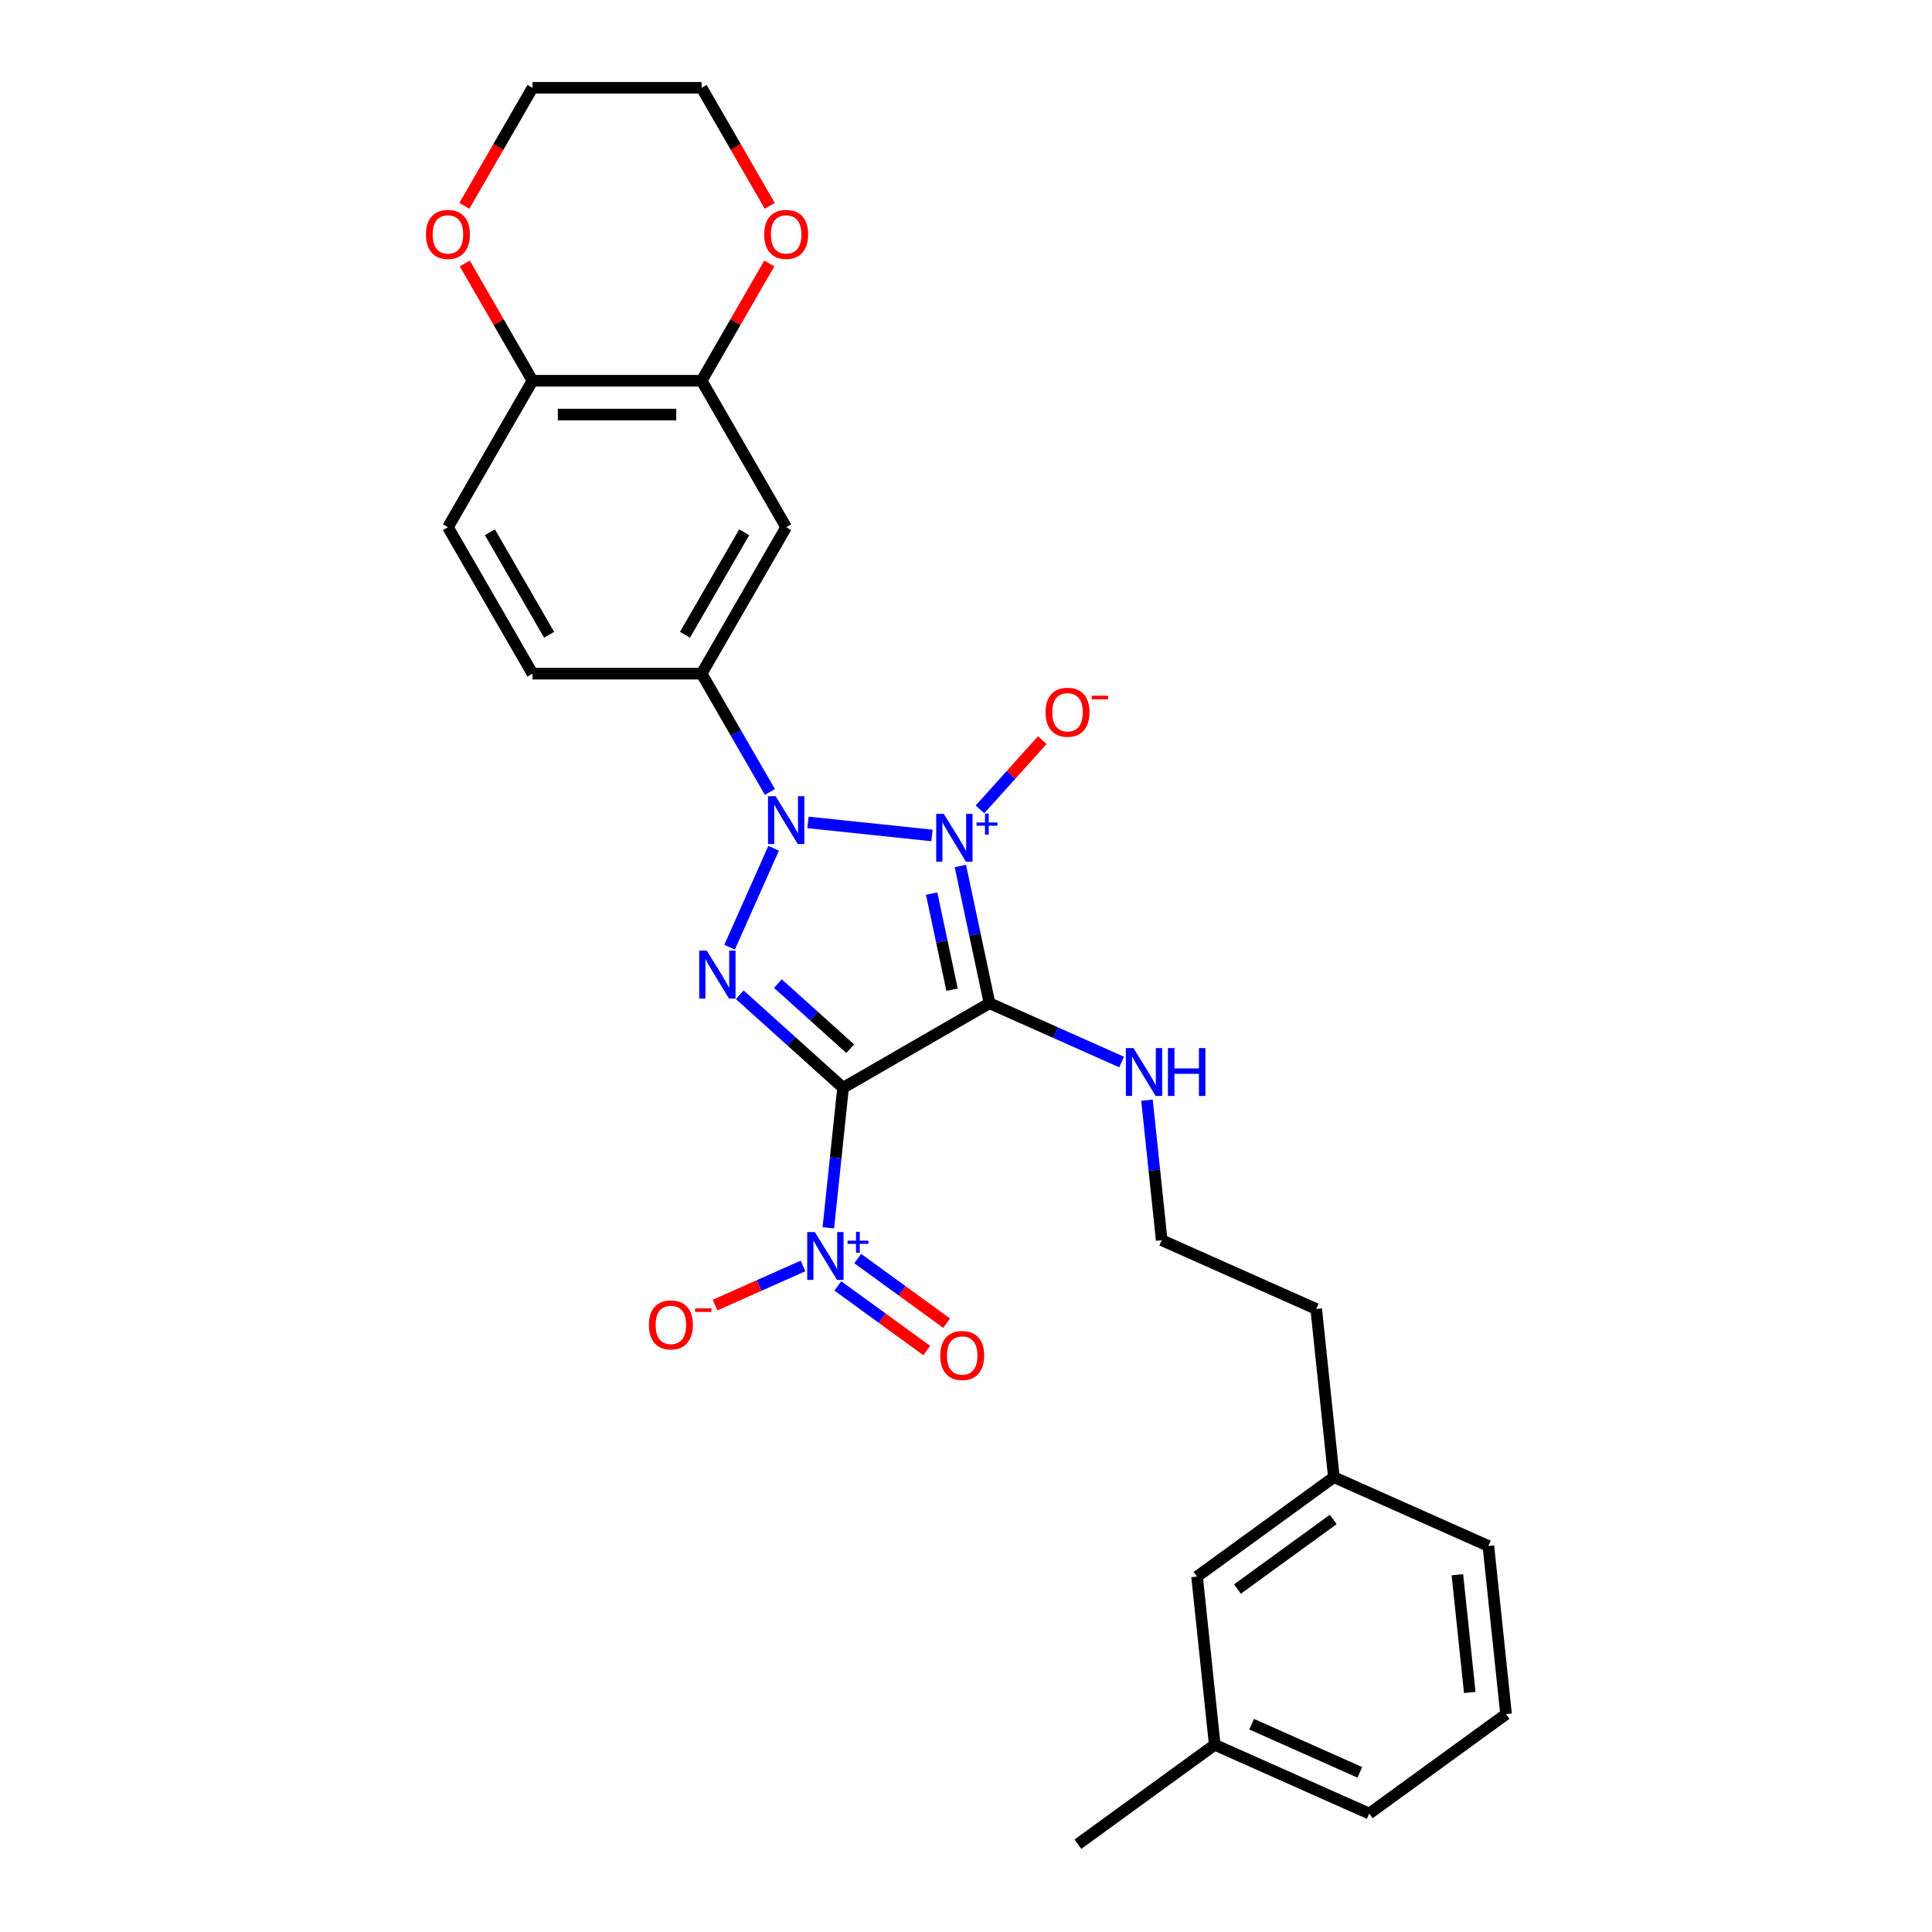 <?xml version='1.0' encoding='iso-8859-1'?>
<svg version='1.1' baseProfile='full'
              xmlns='http://www.w3.org/2000/svg'
                      xmlns:rdkit='http://www.rdkit.org/xml'
                      xmlns:xlink='http://www.w3.org/1999/xlink'
                  xml:space='preserve'
width='1000px' height='1000px' viewBox='0 0 1000 1000'>
<!-- END OF HEADER -->
<rect style='opacity:1.0;fill:#FFFFFF;stroke:none' width='1000' height='1000' x='0' y='0'> </rect>
<path class='bond-0' d='M 482.387,432.426 L 418.22,425.681' style='fill:none;fill-rule:evenodd;stroke:#0000FF;stroke-width:6px;stroke-linecap:butt;stroke-linejoin:miter;stroke-opacity:1' />
<path class='bond-2' d='M 497.077,448.227 L 504.627,483.747' style='fill:none;fill-rule:evenodd;stroke:#0000FF;stroke-width:6px;stroke-linecap:butt;stroke-linejoin:miter;stroke-opacity:1' />
<path class='bond-2' d='M 504.627,483.747 L 512.177,519.266' style='fill:none;fill-rule:evenodd;stroke:#000000;stroke-width:6px;stroke-linecap:butt;stroke-linejoin:miter;stroke-opacity:1' />
<path class='bond-2' d='M 482.217,462.523 L 487.502,487.387' style='fill:none;fill-rule:evenodd;stroke:#0000FF;stroke-width:6px;stroke-linecap:butt;stroke-linejoin:miter;stroke-opacity:1' />
<path class='bond-2' d='M 487.502,487.387 L 492.787,512.25' style='fill:none;fill-rule:evenodd;stroke:#000000;stroke-width:6px;stroke-linecap:butt;stroke-linejoin:miter;stroke-opacity:1' />
<path class='bond-6' d='M 507.225,418.93 L 523.351,401.021' style='fill:none;fill-rule:evenodd;stroke:#0000FF;stroke-width:6px;stroke-linecap:butt;stroke-linejoin:miter;stroke-opacity:1' />
<path class='bond-6' d='M 523.351,401.021 L 539.477,383.111' style='fill:none;fill-rule:evenodd;stroke:#FF0000;stroke-width:6px;stroke-linecap:butt;stroke-linejoin:miter;stroke-opacity:1' />
<path class='bond-3' d='M 400.428,439.077 L 377.633,490.277' style='fill:none;fill-rule:evenodd;stroke:#0000FF;stroke-width:6px;stroke-linecap:butt;stroke-linejoin:miter;stroke-opacity:1' />
<path class='bond-5' d='M 398.501,409.91 L 380.828,379.298' style='fill:none;fill-rule:evenodd;stroke:#0000FF;stroke-width:6px;stroke-linecap:butt;stroke-linejoin:miter;stroke-opacity:1' />
<path class='bond-5' d='M 380.828,379.298 L 363.154,348.686' style='fill:none;fill-rule:evenodd;stroke:#000000;stroke-width:6px;stroke-linecap:butt;stroke-linejoin:miter;stroke-opacity:1' />
<path class='bond-1' d='M 436.369,563.034 L 512.177,519.266' style='fill:none;fill-rule:evenodd;stroke:#000000;stroke-width:6px;stroke-linecap:butt;stroke-linejoin:miter;stroke-opacity:1' />
<path class='bond-4' d='M 436.369,563.034 L 432.56,599.27' style='fill:none;fill-rule:evenodd;stroke:#000000;stroke-width:6px;stroke-linecap:butt;stroke-linejoin:miter;stroke-opacity:1' />
<path class='bond-4' d='M 432.56,599.27 L 428.752,635.506' style='fill:none;fill-rule:evenodd;stroke:#0000FF;stroke-width:6px;stroke-linecap:butt;stroke-linejoin:miter;stroke-opacity:1' />
<path class='bond-28' d='M 436.369,563.034 L 409.638,538.965' style='fill:none;fill-rule:evenodd;stroke:#000000;stroke-width:6px;stroke-linecap:butt;stroke-linejoin:miter;stroke-opacity:1' />
<path class='bond-28' d='M 409.638,538.965 L 382.907,514.897' style='fill:none;fill-rule:evenodd;stroke:#0000FF;stroke-width:6px;stroke-linecap:butt;stroke-linejoin:miter;stroke-opacity:1' />
<path class='bond-28' d='M 440.064,542.803 L 421.352,525.955' style='fill:none;fill-rule:evenodd;stroke:#000000;stroke-width:6px;stroke-linecap:butt;stroke-linejoin:miter;stroke-opacity:1' />
<path class='bond-28' d='M 421.352,525.955 L 402.641,509.107' style='fill:none;fill-rule:evenodd;stroke:#0000FF;stroke-width:6px;stroke-linecap:butt;stroke-linejoin:miter;stroke-opacity:1' />
<path class='bond-9' d='M 512.177,519.266 L 546.366,534.488' style='fill:none;fill-rule:evenodd;stroke:#000000;stroke-width:6px;stroke-linecap:butt;stroke-linejoin:miter;stroke-opacity:1' />
<path class='bond-9' d='M 546.366,534.488 L 580.555,549.71' style='fill:none;fill-rule:evenodd;stroke:#0000FF;stroke-width:6px;stroke-linecap:butt;stroke-linejoin:miter;stroke-opacity:1' />
<path class='bond-10' d='M 415.629,655.25 L 392.884,665.377' style='fill:none;fill-rule:evenodd;stroke:#0000FF;stroke-width:6px;stroke-linecap:butt;stroke-linejoin:miter;stroke-opacity:1' />
<path class='bond-10' d='M 392.884,665.377 L 370.139,675.503' style='fill:none;fill-rule:evenodd;stroke:#FF0000;stroke-width:6px;stroke-linecap:butt;stroke-linejoin:miter;stroke-opacity:1' />
<path class='bond-11' d='M 433.663,665.592 L 456.672,682.309' style='fill:none;fill-rule:evenodd;stroke:#0000FF;stroke-width:6px;stroke-linecap:butt;stroke-linejoin:miter;stroke-opacity:1' />
<path class='bond-11' d='M 456.672,682.309 L 479.681,699.026' style='fill:none;fill-rule:evenodd;stroke:#FF0000;stroke-width:6px;stroke-linecap:butt;stroke-linejoin:miter;stroke-opacity:1' />
<path class='bond-11' d='M 443.954,651.428 L 466.963,668.145' style='fill:none;fill-rule:evenodd;stroke:#0000FF;stroke-width:6px;stroke-linecap:butt;stroke-linejoin:miter;stroke-opacity:1' />
<path class='bond-11' d='M 466.963,668.145 L 489.972,684.863' style='fill:none;fill-rule:evenodd;stroke:#FF0000;stroke-width:6px;stroke-linecap:butt;stroke-linejoin:miter;stroke-opacity:1' />
<path class='bond-7' d='M 363.154,348.686 L 406.921,272.878' style='fill:none;fill-rule:evenodd;stroke:#000000;stroke-width:6px;stroke-linecap:butt;stroke-linejoin:miter;stroke-opacity:1' />
<path class='bond-7' d='M 354.557,328.561 L 385.194,275.496' style='fill:none;fill-rule:evenodd;stroke:#000000;stroke-width:6px;stroke-linecap:butt;stroke-linejoin:miter;stroke-opacity:1' />
<path class='bond-14' d='M 363.154,348.686 L 275.618,348.686' style='fill:none;fill-rule:evenodd;stroke:#000000;stroke-width:6px;stroke-linecap:butt;stroke-linejoin:miter;stroke-opacity:1' />
<path class='bond-8' d='M 406.921,272.878 L 363.154,197.07' style='fill:none;fill-rule:evenodd;stroke:#000000;stroke-width:6px;stroke-linecap:butt;stroke-linejoin:miter;stroke-opacity:1' />
<path class='bond-13' d='M 363.154,197.07 L 380.676,166.721' style='fill:none;fill-rule:evenodd;stroke:#000000;stroke-width:6px;stroke-linecap:butt;stroke-linejoin:miter;stroke-opacity:1' />
<path class='bond-13' d='M 380.676,166.721 L 398.198,136.371' style='fill:none;fill-rule:evenodd;stroke:#FF0000;stroke-width:6px;stroke-linecap:butt;stroke-linejoin:miter;stroke-opacity:1' />
<path class='bond-29' d='M 363.154,197.07 L 275.618,197.07' style='fill:none;fill-rule:evenodd;stroke:#000000;stroke-width:6px;stroke-linecap:butt;stroke-linejoin:miter;stroke-opacity:1' />
<path class='bond-29' d='M 350.023,214.577 L 288.748,214.577' style='fill:none;fill-rule:evenodd;stroke:#000000;stroke-width:6px;stroke-linecap:butt;stroke-linejoin:miter;stroke-opacity:1' />
<path class='bond-18' d='M 593.677,569.453 L 597.486,605.69' style='fill:none;fill-rule:evenodd;stroke:#0000FF;stroke-width:6px;stroke-linecap:butt;stroke-linejoin:miter;stroke-opacity:1' />
<path class='bond-18' d='M 597.486,605.69 L 601.294,641.926' style='fill:none;fill-rule:evenodd;stroke:#000000;stroke-width:6px;stroke-linecap:butt;stroke-linejoin:miter;stroke-opacity:1' />
<path class='bond-12' d='M 275.618,197.07 L 231.85,272.878' style='fill:none;fill-rule:evenodd;stroke:#000000;stroke-width:6px;stroke-linecap:butt;stroke-linejoin:miter;stroke-opacity:1' />
<path class='bond-15' d='M 275.618,197.07 L 258.096,166.721' style='fill:none;fill-rule:evenodd;stroke:#000000;stroke-width:6px;stroke-linecap:butt;stroke-linejoin:miter;stroke-opacity:1' />
<path class='bond-15' d='M 258.096,166.721 L 240.573,136.371' style='fill:none;fill-rule:evenodd;stroke:#FF0000;stroke-width:6px;stroke-linecap:butt;stroke-linejoin:miter;stroke-opacity:1' />
<path class='bond-22' d='M 398.421,106.539 L 380.787,75.997' style='fill:none;fill-rule:evenodd;stroke:#FF0000;stroke-width:6px;stroke-linecap:butt;stroke-linejoin:miter;stroke-opacity:1' />
<path class='bond-22' d='M 380.787,75.997 L 363.154,45.455' style='fill:none;fill-rule:evenodd;stroke:#000000;stroke-width:6px;stroke-linecap:butt;stroke-linejoin:miter;stroke-opacity:1' />
<path class='bond-16' d='M 275.618,348.686 L 231.85,272.878' style='fill:none;fill-rule:evenodd;stroke:#000000;stroke-width:6px;stroke-linecap:butt;stroke-linejoin:miter;stroke-opacity:1' />
<path class='bond-16' d='M 284.215,328.561 L 253.577,275.496' style='fill:none;fill-rule:evenodd;stroke:#000000;stroke-width:6px;stroke-linecap:butt;stroke-linejoin:miter;stroke-opacity:1' />
<path class='bond-23' d='M 240.351,106.539 L 257.985,75.997' style='fill:none;fill-rule:evenodd;stroke:#FF0000;stroke-width:6px;stroke-linecap:butt;stroke-linejoin:miter;stroke-opacity:1' />
<path class='bond-23' d='M 257.985,75.997 L 275.618,45.455' style='fill:none;fill-rule:evenodd;stroke:#000000;stroke-width:6px;stroke-linecap:butt;stroke-linejoin:miter;stroke-opacity:1' />
<path class='bond-17' d='M 619.594,816.038 L 690.412,764.586' style='fill:none;fill-rule:evenodd;stroke:#000000;stroke-width:6px;stroke-linecap:butt;stroke-linejoin:miter;stroke-opacity:1' />
<path class='bond-17' d='M 640.507,822.483 L 690.079,786.467' style='fill:none;fill-rule:evenodd;stroke:#000000;stroke-width:6px;stroke-linecap:butt;stroke-linejoin:miter;stroke-opacity:1' />
<path class='bond-20' d='M 619.594,816.038 L 628.744,903.093' style='fill:none;fill-rule:evenodd;stroke:#000000;stroke-width:6px;stroke-linecap:butt;stroke-linejoin:miter;stroke-opacity:1' />
<path class='bond-24' d='M 601.294,641.926 L 681.262,677.53' style='fill:none;fill-rule:evenodd;stroke:#000000;stroke-width:6px;stroke-linecap:butt;stroke-linejoin:miter;stroke-opacity:1' />
<path class='bond-19' d='M 690.412,764.586 L 681.262,677.53' style='fill:none;fill-rule:evenodd;stroke:#000000;stroke-width:6px;stroke-linecap:butt;stroke-linejoin:miter;stroke-opacity:1' />
<path class='bond-26' d='M 690.412,764.586 L 770.379,800.189' style='fill:none;fill-rule:evenodd;stroke:#000000;stroke-width:6px;stroke-linecap:butt;stroke-linejoin:miter;stroke-opacity:1' />
<path class='bond-27' d='M 628.744,903.093 L 557.926,954.545' style='fill:none;fill-rule:evenodd;stroke:#000000;stroke-width:6px;stroke-linecap:butt;stroke-linejoin:miter;stroke-opacity:1' />
<path class='bond-31' d='M 628.744,903.093 L 708.712,938.697' style='fill:none;fill-rule:evenodd;stroke:#000000;stroke-width:6px;stroke-linecap:butt;stroke-linejoin:miter;stroke-opacity:1' />
<path class='bond-31' d='M 647.86,892.441 L 703.837,917.363' style='fill:none;fill-rule:evenodd;stroke:#000000;stroke-width:6px;stroke-linecap:butt;stroke-linejoin:miter;stroke-opacity:1' />
<path class='bond-21' d='M 779.529,887.245 L 770.379,800.189' style='fill:none;fill-rule:evenodd;stroke:#000000;stroke-width:6px;stroke-linecap:butt;stroke-linejoin:miter;stroke-opacity:1' />
<path class='bond-21' d='M 760.745,876.017 L 754.34,815.078' style='fill:none;fill-rule:evenodd;stroke:#000000;stroke-width:6px;stroke-linecap:butt;stroke-linejoin:miter;stroke-opacity:1' />
<path class='bond-25' d='M 779.529,887.245 L 708.712,938.697' style='fill:none;fill-rule:evenodd;stroke:#000000;stroke-width:6px;stroke-linecap:butt;stroke-linejoin:miter;stroke-opacity:1' />
<path class='bond-30' d='M 363.154,45.455 L 275.618,45.455' style='fill:none;fill-rule:evenodd;stroke:#000000;stroke-width:6px;stroke-linecap:butt;stroke-linejoin:miter;stroke-opacity:1' />
<path  class='atom-0' d='M 488.497 421.249
L 496.621 434.379
Q 497.426 435.675, 498.721 438.021
Q 500.017 440.366, 500.087 440.507
L 500.087 421.249
L 503.378 421.249
L 503.378 446.039
L 499.982 446.039
L 491.263 431.683
Q 490.248 430.002, 489.163 428.076
Q 488.112 426.151, 487.797 425.555
L 487.797 446.039
L 484.576 446.039
L 484.576 421.249
L 488.497 421.249
' fill='#0000FF'/>
<path  class='atom-0' d='M 505.458 425.717
L 509.826 425.717
L 509.826 421.118
L 511.767 421.118
L 511.767 425.717
L 516.25 425.717
L 516.25 427.381
L 511.767 427.381
L 511.767 432.003
L 509.826 432.003
L 509.826 427.381
L 505.458 427.381
L 505.458 425.717
' fill='#0000FF'/>
<path  class='atom-1' d='M 401.442 412.099
L 409.565 425.229
Q 410.37 426.525, 411.666 428.871
Q 412.961 431.217, 413.031 431.357
L 413.031 412.099
L 416.323 412.099
L 416.323 436.889
L 412.926 436.889
L 404.208 422.533
Q 403.192 420.852, 402.107 418.927
Q 401.056 417.001, 400.741 416.406
L 400.741 436.889
L 397.52 436.889
L 397.52 412.099
L 401.442 412.099
' fill='#0000FF'/>
<path  class='atom-4' d='M 365.838 492.066
L 373.961 505.197
Q 374.766 506.492, 376.062 508.838
Q 377.357 511.184, 377.427 511.324
L 377.427 492.066
L 380.719 492.066
L 380.719 516.856
L 377.322 516.856
L 368.604 502.501
Q 367.588 500.82, 366.503 498.894
Q 365.453 496.968, 365.137 496.373
L 365.137 516.856
L 361.916 516.856
L 361.916 492.066
L 365.838 492.066
' fill='#0000FF'/>
<path  class='atom-5' d='M 421.739 637.695
L 429.862 650.825
Q 430.668 652.121, 431.963 654.467
Q 433.259 656.812, 433.329 656.953
L 433.329 637.695
L 436.62 637.695
L 436.62 662.485
L 433.224 662.485
L 424.505 648.129
Q 423.49 646.448, 422.404 644.523
Q 421.354 642.597, 421.039 642.002
L 421.039 662.485
L 417.818 662.485
L 417.818 637.695
L 421.739 637.695
' fill='#0000FF'/>
<path  class='atom-5' d='M 438.7 642.163
L 443.068 642.163
L 443.068 637.565
L 445.009 637.565
L 445.009 642.163
L 449.492 642.163
L 449.492 643.827
L 445.009 643.827
L 445.009 648.449
L 443.068 648.449
L 443.068 643.827
L 438.7 643.827
L 438.7 642.163
' fill='#0000FF'/>
<path  class='atom-7' d='M 541.17 368.662
Q 541.17 362.71, 544.111 359.384
Q 547.052 356.057, 552.55 356.057
Q 558.047 356.057, 560.988 359.384
Q 563.929 362.71, 563.929 368.662
Q 563.929 374.685, 560.953 378.116
Q 557.977 381.513, 552.55 381.513
Q 547.087 381.513, 544.111 378.116
Q 541.17 374.72, 541.17 368.662
M 552.55 378.711
Q 556.331 378.711, 558.362 376.19
Q 560.428 373.634, 560.428 368.662
Q 560.428 363.795, 558.362 361.344
Q 556.331 358.858, 552.55 358.858
Q 548.768 358.858, 546.702 361.309
Q 544.671 363.76, 544.671 368.662
Q 544.671 373.669, 546.702 376.19
Q 548.768 378.711, 552.55 378.711
' fill='#FF0000'/>
<path  class='atom-7' d='M 565.085 360.103
L 573.566 360.103
L 573.566 361.952
L 565.085 361.952
L 565.085 360.103
' fill='#FF0000'/>
<path  class='atom-10' d='M 586.665 542.475
L 594.788 555.605
Q 595.593 556.901, 596.889 559.247
Q 598.184 561.593, 598.254 561.733
L 598.254 542.475
L 601.546 542.475
L 601.546 567.265
L 598.149 567.265
L 589.431 552.909
Q 588.415 551.229, 587.33 549.303
Q 586.279 547.377, 585.964 546.782
L 585.964 567.265
L 582.743 567.265
L 582.743 542.475
L 586.665 542.475
' fill='#0000FF'/>
<path  class='atom-10' d='M 604.522 542.475
L 607.883 542.475
L 607.883 553.014
L 620.558 553.014
L 620.558 542.475
L 623.92 542.475
L 623.92 567.265
L 620.558 567.265
L 620.558 555.815
L 607.883 555.815
L 607.883 567.265
L 604.522 567.265
L 604.522 542.475
' fill='#0000FF'/>
<path  class='atom-11' d='M 335.872 685.764
Q 335.872 679.811, 338.813 676.485
Q 341.754 673.159, 347.251 673.159
Q 352.749 673.159, 355.69 676.485
Q 358.631 679.811, 358.631 685.764
Q 358.631 691.786, 355.655 695.217
Q 352.679 698.614, 347.251 698.614
Q 341.789 698.614, 338.813 695.217
Q 335.872 691.821, 335.872 685.764
M 347.251 695.813
Q 351.033 695.813, 353.064 693.292
Q 355.13 690.736, 355.13 685.764
Q 355.13 680.897, 353.064 678.446
Q 351.033 675.96, 347.251 675.96
Q 343.47 675.96, 341.404 678.411
Q 339.373 680.862, 339.373 685.764
Q 339.373 690.771, 341.404 693.292
Q 343.47 695.813, 347.251 695.813
' fill='#FF0000'/>
<path  class='atom-11' d='M 359.786 677.205
L 368.268 677.205
L 368.268 679.054
L 359.786 679.054
L 359.786 677.205
' fill='#FF0000'/>
<path  class='atom-12' d='M 486.657 701.612
Q 486.657 695.659, 489.598 692.333
Q 492.539 689.007, 498.036 689.007
Q 503.534 689.007, 506.475 692.333
Q 509.416 695.659, 509.416 701.612
Q 509.416 707.634, 506.44 711.066
Q 503.464 714.462, 498.036 714.462
Q 492.574 714.462, 489.598 711.066
Q 486.657 707.669, 486.657 701.612
M 498.036 711.661
Q 501.818 711.661, 503.849 709.14
Q 505.915 706.584, 505.915 701.612
Q 505.915 696.745, 503.849 694.294
Q 501.818 691.808, 498.036 691.808
Q 494.255 691.808, 492.189 694.259
Q 490.158 696.71, 490.158 701.612
Q 490.158 706.619, 492.189 709.14
Q 494.255 711.661, 498.036 711.661
' fill='#FF0000'/>
<path  class='atom-14' d='M 395.542 121.332
Q 395.542 115.38, 398.483 112.054
Q 401.424 108.727, 406.921 108.727
Q 412.418 108.727, 415.36 112.054
Q 418.301 115.38, 418.301 121.332
Q 418.301 127.355, 415.325 130.786
Q 412.348 134.183, 406.921 134.183
Q 401.459 134.183, 398.483 130.786
Q 395.542 127.39, 395.542 121.332
M 406.921 131.381
Q 410.703 131.381, 412.734 128.86
Q 414.799 126.304, 414.799 121.332
Q 414.799 116.465, 412.734 114.014
Q 410.703 111.528, 406.921 111.528
Q 403.14 111.528, 401.074 113.979
Q 399.043 116.43, 399.043 121.332
Q 399.043 126.339, 401.074 128.86
Q 403.14 131.381, 406.921 131.381
' fill='#FF0000'/>
<path  class='atom-16' d='M 220.471 121.332
Q 220.471 115.38, 223.412 112.054
Q 226.353 108.727, 231.85 108.727
Q 237.348 108.727, 240.289 112.054
Q 243.23 115.38, 243.23 121.332
Q 243.23 127.355, 240.254 130.786
Q 237.278 134.183, 231.85 134.183
Q 226.388 134.183, 223.412 130.786
Q 220.471 127.39, 220.471 121.332
M 231.85 131.381
Q 235.632 131.381, 237.663 128.86
Q 239.729 126.304, 239.729 121.332
Q 239.729 116.465, 237.663 114.014
Q 235.632 111.528, 231.85 111.528
Q 228.069 111.528, 226.003 113.979
Q 223.972 116.43, 223.972 121.332
Q 223.972 126.339, 226.003 128.86
Q 228.069 131.381, 231.85 131.381
' fill='#FF0000'/>
</svg>
